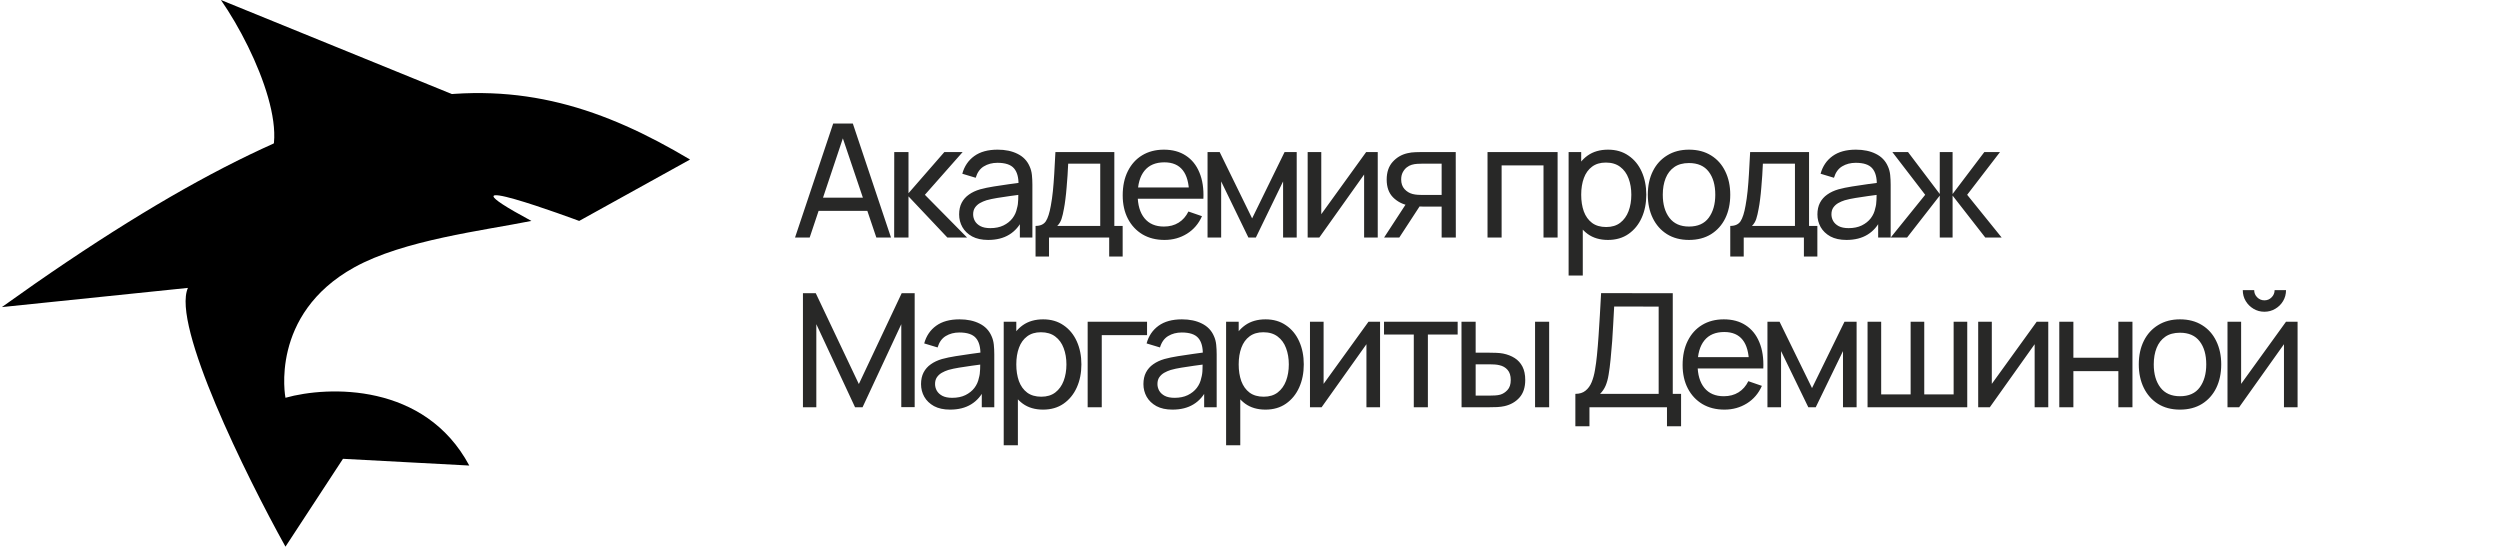 <?xml version="1.0" encoding="UTF-8"?> <svg xmlns="http://www.w3.org/2000/svg" width="221" height="49" viewBox="0 0 221 49" fill="none"><path d="M70.28 21L73.654 10.92H75.39L78.764 21H77.469L74.312 11.648H74.704L71.575 21H70.28ZM71.904 18.641V17.472H77.14V18.641H71.904ZM79.044 21L79.051 13.44H80.311V17.08L83.482 13.44H85.099L81.76 17.22L85.491 21H83.748L80.311 17.36V21H79.044ZM87.356 21.21C86.792 21.21 86.318 21.107 85.936 20.902C85.558 20.692 85.27 20.417 85.075 20.076C84.883 19.735 84.787 19.362 84.787 18.956C84.787 18.559 84.862 18.216 85.011 17.927C85.165 17.633 85.38 17.39 85.656 17.199C85.931 17.003 86.26 16.849 86.642 16.737C87.002 16.639 87.403 16.555 87.847 16.485C88.294 16.41 88.747 16.343 89.204 16.282C89.662 16.221 90.089 16.163 90.486 16.107L90.037 16.366C90.052 15.694 89.916 15.197 89.632 14.875C89.352 14.553 88.866 14.392 88.175 14.392C87.718 14.392 87.317 14.497 86.972 14.707C86.631 14.912 86.391 15.248 86.251 15.715L85.067 15.358C85.249 14.695 85.602 14.175 86.124 13.797C86.647 13.419 87.335 13.23 88.189 13.23C88.876 13.23 89.463 13.354 89.954 13.601C90.448 13.844 90.803 14.212 91.017 14.707C91.125 14.94 91.192 15.195 91.221 15.47C91.249 15.741 91.263 16.025 91.263 16.324V21H90.156V19.187L90.415 19.355C90.131 19.966 89.732 20.428 89.219 20.741C88.71 21.054 88.089 21.21 87.356 21.21ZM87.546 20.167C87.993 20.167 88.381 20.088 88.707 19.929C89.039 19.766 89.305 19.553 89.505 19.292C89.706 19.026 89.837 18.737 89.897 18.424C89.968 18.191 90.005 17.932 90.01 17.647C90.019 17.358 90.023 17.136 90.023 16.982L90.457 17.171C90.052 17.227 89.653 17.281 89.26 17.332C88.868 17.383 88.498 17.439 88.147 17.5C87.797 17.556 87.483 17.624 87.203 17.703C86.997 17.768 86.803 17.852 86.621 17.955C86.444 18.058 86.299 18.191 86.188 18.354C86.08 18.513 86.026 18.711 86.026 18.949C86.026 19.154 86.078 19.35 86.18 19.537C86.288 19.724 86.451 19.875 86.671 19.992C86.894 20.109 87.186 20.167 87.546 20.167ZM91.543 22.68V19.971C91.967 19.971 92.27 19.833 92.453 19.558C92.635 19.278 92.781 18.818 92.894 18.179C92.968 17.778 93.029 17.348 93.076 16.891C93.122 16.434 93.162 15.925 93.195 15.365C93.232 14.8 93.267 14.159 93.299 13.44H98.507V19.971H99.243V22.68H98.052V21H92.733V22.68H91.543ZM93.46 19.971H97.261V14.469H94.427C94.412 14.8 94.394 15.148 94.371 15.512C94.347 15.871 94.319 16.231 94.287 16.59C94.258 16.949 94.224 17.29 94.181 17.612C94.144 17.929 94.1 18.214 94.049 18.466C93.988 18.816 93.918 19.112 93.838 19.355C93.759 19.598 93.633 19.803 93.46 19.971ZM102.943 21.21C102.201 21.21 101.553 21.047 100.997 20.72C100.447 20.389 100.017 19.929 99.709 19.341C99.401 18.748 99.247 18.058 99.247 17.269C99.247 16.443 99.399 15.729 99.702 15.127C100.006 14.52 100.428 14.054 100.969 13.727C101.515 13.396 102.155 13.23 102.887 13.23C103.648 13.23 104.294 13.405 104.826 13.755C105.363 14.105 105.764 14.604 106.03 15.253C106.301 15.902 106.418 16.674 106.38 17.57H105.12V17.122C105.106 16.193 104.917 15.5 104.553 15.043C104.189 14.581 103.648 14.35 102.929 14.35C102.159 14.35 101.574 14.597 101.172 15.092C100.771 15.587 100.57 16.296 100.57 17.22C100.57 18.111 100.771 18.802 101.172 19.292C101.574 19.782 102.145 20.027 102.887 20.027C103.387 20.027 103.821 19.913 104.189 19.684C104.558 19.455 104.847 19.126 105.057 18.697L106.254 19.11C105.96 19.777 105.517 20.295 104.924 20.664C104.336 21.028 103.676 21.21 102.943 21.21ZM100.15 17.57V16.569H105.736V17.57H100.15ZM106.747 21V13.44H107.818L110.688 19.306L113.558 13.44H114.629V21H113.425V16.037L111.017 21H110.359L107.951 16.037V21H106.747ZM121.792 13.44V21H120.588V15.428L116.626 21H115.597V13.44H116.801V18.935L120.77 13.44H121.792ZM127.441 21V18.263H125.81C125.619 18.263 125.407 18.256 125.173 18.242C124.945 18.223 124.73 18.198 124.529 18.165C123.983 18.062 123.521 17.822 123.143 17.444C122.77 17.066 122.583 16.543 122.583 15.876C122.583 15.227 122.758 14.707 123.108 14.315C123.463 13.918 123.899 13.662 124.417 13.545C124.651 13.489 124.886 13.459 125.124 13.454C125.367 13.445 125.572 13.44 125.74 13.44H128.687L128.694 21H127.441ZM122.352 21L124.361 17.92H125.705L123.696 21H122.352ZM125.719 17.234H127.441V14.469H125.719C125.612 14.469 125.47 14.474 125.292 14.483C125.12 14.492 124.954 14.52 124.795 14.567C124.646 14.609 124.499 14.686 124.354 14.798C124.214 14.91 124.098 15.055 124.004 15.232C123.911 15.409 123.864 15.619 123.864 15.862C123.864 16.212 123.962 16.497 124.158 16.716C124.354 16.931 124.592 17.075 124.872 17.15C125.026 17.187 125.178 17.211 125.327 17.22C125.481 17.229 125.612 17.234 125.719 17.234ZM131.497 21V13.44H137.692V21H136.446V14.623H132.743V21H131.497ZM142.144 21.21C141.435 21.21 140.838 21.035 140.352 20.685C139.867 20.33 139.498 19.852 139.246 19.25C138.999 18.643 138.875 17.964 138.875 17.213C138.875 16.452 138.999 15.771 139.246 15.169C139.498 14.567 139.867 14.093 140.352 13.748C140.842 13.403 141.442 13.23 142.151 13.23C142.851 13.23 143.453 13.405 143.957 13.755C144.466 14.1 144.856 14.574 145.126 15.176C145.397 15.778 145.532 16.457 145.532 17.213C145.532 17.969 145.397 18.648 145.126 19.25C144.856 19.852 144.466 20.33 143.957 20.685C143.453 21.035 142.849 21.21 142.144 21.21ZM138.665 24.36V13.44H139.778V19.005H139.918V24.36H138.665ZM141.99 20.069C142.49 20.069 142.903 19.943 143.229 19.691C143.556 19.439 143.801 19.098 143.964 18.669C144.128 18.235 144.209 17.75 144.209 17.213C144.209 16.681 144.128 16.2 143.964 15.771C143.806 15.342 143.558 15.001 143.222 14.749C142.891 14.497 142.469 14.371 141.955 14.371C141.465 14.371 141.059 14.492 140.737 14.735C140.415 14.973 140.175 15.307 140.016 15.736C139.858 16.161 139.778 16.653 139.778 17.213C139.778 17.764 139.855 18.256 140.009 18.69C140.168 19.119 140.411 19.458 140.737 19.705C141.064 19.948 141.482 20.069 141.99 20.069ZM149.307 21.21C148.555 21.21 147.907 21.04 147.361 20.699C146.819 20.358 146.402 19.887 146.108 19.285C145.814 18.683 145.667 17.992 145.667 17.213C145.667 16.42 145.816 15.724 146.115 15.127C146.413 14.53 146.836 14.065 147.382 13.734C147.928 13.398 148.569 13.23 149.307 13.23C150.063 13.23 150.714 13.4 151.26 13.741C151.806 14.077 152.223 14.546 152.513 15.148C152.807 15.745 152.954 16.434 152.954 17.213C152.954 18.002 152.807 18.697 152.513 19.299C152.219 19.896 151.799 20.365 151.253 20.706C150.707 21.042 150.058 21.21 149.307 21.21ZM149.307 20.027C150.091 20.027 150.674 19.766 151.057 19.243C151.439 18.72 151.631 18.044 151.631 17.213C151.631 16.359 151.437 15.68 151.05 15.176C150.662 14.667 150.081 14.413 149.307 14.413C148.779 14.413 148.345 14.532 148.005 14.77C147.664 15.008 147.41 15.337 147.242 15.757C147.074 16.177 146.99 16.662 146.99 17.213C146.99 18.062 147.186 18.744 147.578 19.257C147.97 19.77 148.546 20.027 149.307 20.027ZM152.955 22.68V19.971C153.38 19.971 153.683 19.833 153.865 19.558C154.047 19.278 154.194 18.818 154.306 18.179C154.381 17.778 154.441 17.348 154.488 16.891C154.535 16.434 154.574 15.925 154.607 15.365C154.644 14.8 154.679 14.159 154.712 13.44H159.92V19.971H160.655V22.68H159.465V21H154.145V22.68H152.955ZM154.873 19.971H158.674V14.469H155.839C155.825 14.8 155.806 15.148 155.783 15.512C155.76 15.871 155.732 16.231 155.699 16.59C155.671 16.949 155.636 17.29 155.594 17.612C155.557 17.929 155.512 18.214 155.461 18.466C155.4 18.816 155.33 19.112 155.251 19.355C155.172 19.598 155.046 19.803 154.873 19.971ZM163.229 21.21C162.664 21.21 162.191 21.107 161.808 20.902C161.43 20.692 161.143 20.417 160.947 20.076C160.756 19.735 160.66 19.362 160.66 18.956C160.66 18.559 160.735 18.216 160.884 17.927C161.038 17.633 161.253 17.39 161.528 17.199C161.803 17.003 162.132 16.849 162.515 16.737C162.874 16.639 163.276 16.555 163.719 16.485C164.167 16.41 164.62 16.343 165.077 16.282C165.534 16.221 165.961 16.163 166.358 16.107L165.91 16.366C165.924 15.694 165.789 15.197 165.504 14.875C165.224 14.553 164.739 14.392 164.048 14.392C163.591 14.392 163.189 14.497 162.844 14.707C162.503 14.912 162.263 15.248 162.123 15.715L160.94 15.358C161.122 14.695 161.474 14.175 161.997 13.797C162.52 13.419 163.208 13.23 164.062 13.23C164.748 13.23 165.336 13.354 165.826 13.601C166.321 13.844 166.675 14.212 166.89 14.707C166.997 14.94 167.065 15.195 167.093 15.47C167.121 15.741 167.135 16.025 167.135 16.324V21H166.029V19.187L166.288 19.355C166.003 19.966 165.604 20.428 165.091 20.741C164.582 21.054 163.962 21.21 163.229 21.21ZM163.418 20.167C163.866 20.167 164.253 20.088 164.58 19.929C164.911 19.766 165.177 19.553 165.378 19.292C165.579 19.026 165.709 18.737 165.77 18.424C165.84 18.191 165.877 17.932 165.882 17.647C165.891 17.358 165.896 17.136 165.896 16.982L166.33 17.171C165.924 17.227 165.525 17.281 165.133 17.332C164.741 17.383 164.37 17.439 164.02 17.5C163.67 17.556 163.355 17.624 163.075 17.703C162.87 17.768 162.676 17.852 162.494 17.955C162.317 18.058 162.172 18.191 162.06 18.354C161.953 18.513 161.899 18.711 161.899 18.949C161.899 19.154 161.95 19.35 162.053 19.537C162.16 19.724 162.324 19.875 162.543 19.992C162.767 20.109 163.059 20.167 163.418 20.167ZM167.135 21L170.187 17.22L167.282 13.44H168.668L171.475 17.15V13.44H172.609V17.15L175.416 13.44H176.802L173.897 17.22L176.949 21H175.5L172.609 17.29V21H171.475V17.29L168.584 21H167.135ZM70.98 36V25.92H72.114L75.922 33.949L79.709 25.92H80.857V35.993H79.674V28.657L76.251 36H75.586L72.163 28.657V36H70.98ZM83.989 36.21C83.424 36.21 82.951 36.107 82.568 35.902C82.19 35.692 81.903 35.417 81.707 35.076C81.516 34.735 81.42 34.362 81.42 33.956C81.42 33.559 81.495 33.216 81.644 32.927C81.798 32.633 82.013 32.39 82.288 32.199C82.563 32.003 82.892 31.849 83.275 31.737C83.634 31.639 84.035 31.555 84.479 31.485C84.927 31.41 85.379 31.343 85.837 31.282C86.294 31.221 86.721 31.163 87.118 31.107L86.67 31.366C86.684 30.694 86.549 30.197 86.264 29.875C85.984 29.553 85.499 29.392 84.808 29.392C84.35 29.392 83.949 29.497 83.604 29.707C83.263 29.912 83.023 30.248 82.883 30.715L81.7 30.358C81.882 29.695 82.234 29.175 82.757 28.797C83.279 28.419 83.968 28.23 84.822 28.23C85.508 28.23 86.096 28.354 86.586 28.601C87.081 28.844 87.435 29.212 87.65 29.707C87.757 29.94 87.825 30.195 87.853 30.47C87.881 30.741 87.895 31.025 87.895 31.324V36H86.789V34.187L87.048 34.355C86.763 34.966 86.364 35.428 85.851 35.741C85.342 36.054 84.722 36.21 83.989 36.21ZM84.178 35.167C84.626 35.167 85.013 35.088 85.34 34.929C85.671 34.766 85.937 34.553 86.138 34.292C86.338 34.026 86.469 33.737 86.53 33.424C86.6 33.191 86.637 32.932 86.642 32.647C86.651 32.358 86.656 32.136 86.656 31.982L87.09 32.171C86.684 32.227 86.285 32.281 85.893 32.332C85.501 32.383 85.13 32.439 84.78 32.5C84.43 32.556 84.115 32.624 83.835 32.703C83.629 32.768 83.436 32.852 83.254 32.955C83.076 33.058 82.932 33.191 82.82 33.354C82.713 33.513 82.659 33.711 82.659 33.949C82.659 34.154 82.71 34.35 82.813 34.537C82.92 34.724 83.084 34.875 83.303 34.992C83.527 35.109 83.819 35.167 84.178 35.167ZM92.207 36.21C91.498 36.21 90.9 36.035 90.415 35.685C89.93 35.33 89.561 34.852 89.309 34.25C89.061 33.643 88.938 32.964 88.938 32.213C88.938 31.452 89.061 30.771 89.309 30.169C89.561 29.567 89.93 29.093 90.415 28.748C90.905 28.403 91.504 28.23 92.214 28.23C92.914 28.23 93.516 28.405 94.02 28.755C94.528 29.1 94.918 29.574 95.189 30.176C95.46 30.778 95.595 31.457 95.595 32.213C95.595 32.969 95.46 33.648 95.189 34.25C94.918 34.852 94.528 35.33 94.02 35.685C93.516 36.035 92.912 36.21 92.207 36.21ZM88.728 39.36V28.44H89.841V34.005H89.981V39.36H88.728ZM92.053 35.069C92.552 35.069 92.965 34.943 93.292 34.691C93.618 34.439 93.864 34.098 94.027 33.669C94.19 33.235 94.272 32.75 94.272 32.213C94.272 31.681 94.19 31.2 94.027 30.771C93.868 30.342 93.621 30.001 93.285 29.749C92.954 29.497 92.531 29.371 92.018 29.371C91.528 29.371 91.122 29.492 90.8 29.735C90.478 29.973 90.237 30.307 90.079 30.736C89.92 31.161 89.841 31.653 89.841 32.213C89.841 32.764 89.918 33.256 90.072 33.69C90.231 34.119 90.473 34.458 90.8 34.705C91.126 34.948 91.544 35.069 92.053 35.069ZM96.149 36V28.44H101.399V29.623H97.395V36H96.149ZM103.648 36.21C103.084 36.21 102.61 36.107 102.227 35.902C101.849 35.692 101.562 35.417 101.366 35.076C101.175 34.735 101.079 34.362 101.079 33.956C101.079 33.559 101.154 33.216 101.303 32.927C101.457 32.633 101.672 32.39 101.947 32.199C102.223 32.003 102.552 31.849 102.934 31.737C103.294 31.639 103.695 31.555 104.138 31.485C104.586 31.41 105.039 31.343 105.496 31.282C105.954 31.221 106.381 31.163 106.777 31.107L106.329 31.366C106.343 30.694 106.208 30.197 105.923 29.875C105.643 29.553 105.158 29.392 104.467 29.392C104.01 29.392 103.609 29.497 103.263 29.707C102.923 29.912 102.682 30.248 102.542 30.715L101.359 30.358C101.541 29.695 101.894 29.175 102.416 28.797C102.939 28.419 103.627 28.23 104.481 28.23C105.167 28.23 105.755 28.354 106.245 28.601C106.74 28.844 107.095 29.212 107.309 29.707C107.417 29.94 107.484 30.195 107.512 30.47C107.54 30.741 107.554 31.025 107.554 31.324V36H106.448V34.187L106.707 34.355C106.423 34.966 106.024 35.428 105.51 35.741C105.002 36.054 104.381 36.21 103.648 36.21ZM103.837 35.167C104.285 35.167 104.673 35.088 104.999 34.929C105.331 34.766 105.597 34.553 105.797 34.292C105.998 34.026 106.129 33.737 106.189 33.424C106.259 33.191 106.297 32.932 106.301 32.647C106.311 32.358 106.315 32.136 106.315 31.982L106.749 32.171C106.343 32.227 105.944 32.281 105.552 32.332C105.16 32.383 104.789 32.439 104.439 32.5C104.089 32.556 103.774 32.624 103.494 32.703C103.289 32.768 103.095 32.852 102.913 32.955C102.736 33.058 102.591 33.191 102.479 33.354C102.372 33.513 102.318 33.711 102.318 33.949C102.318 34.154 102.37 34.35 102.472 34.537C102.58 34.724 102.743 34.875 102.962 34.992C103.186 35.109 103.478 35.167 103.837 35.167ZM111.866 36.21C111.157 36.21 110.56 36.035 110.074 35.685C109.589 35.33 109.22 34.852 108.968 34.25C108.721 33.643 108.597 32.964 108.597 32.213C108.597 31.452 108.721 30.771 108.968 30.169C109.22 29.567 109.589 29.093 110.074 28.748C110.564 28.403 111.164 28.23 111.873 28.23C112.573 28.23 113.175 28.405 113.679 28.755C114.188 29.1 114.578 29.574 114.848 30.176C115.119 30.778 115.254 31.457 115.254 32.213C115.254 32.969 115.119 33.648 114.848 34.25C114.578 34.852 114.188 35.33 113.679 35.685C113.175 36.035 112.571 36.21 111.866 36.21ZM108.387 39.36V28.44H109.5V34.005H109.64V39.36H108.387ZM111.712 35.069C112.212 35.069 112.625 34.943 112.951 34.691C113.278 34.439 113.523 34.098 113.686 33.669C113.85 33.235 113.931 32.75 113.931 32.213C113.931 31.681 113.85 31.2 113.686 30.771C113.528 30.342 113.28 30.001 112.944 29.749C112.613 29.497 112.191 29.371 111.677 29.371C111.187 29.371 110.781 29.492 110.459 29.735C110.137 29.973 109.897 30.307 109.738 30.736C109.58 31.161 109.5 31.653 109.5 32.213C109.5 32.764 109.577 33.256 109.731 33.69C109.89 34.119 110.133 34.458 110.459 34.705C110.786 34.948 111.204 35.069 111.712 35.069ZM121.997 28.44V36H120.793V30.428L116.831 36H115.802V28.44H117.006V33.935L120.975 28.44H121.997ZM124.979 36V29.574H122.347V28.44H128.857V29.574H126.225V36H124.979ZM129.202 36L129.195 28.44H130.448V31.177H131.603C131.823 31.177 132.047 31.182 132.276 31.191C132.504 31.2 132.703 31.221 132.871 31.254C133.263 31.333 133.606 31.466 133.9 31.653C134.194 31.84 134.422 32.092 134.586 32.409C134.749 32.726 134.831 33.121 134.831 33.592C134.831 34.245 134.66 34.763 134.32 35.146C133.984 35.524 133.543 35.776 132.997 35.902C132.81 35.944 132.595 35.972 132.353 35.986C132.115 35.995 131.888 36 131.674 36H129.202ZM130.448 34.971H131.694C131.835 34.971 131.991 34.966 132.164 34.957C132.336 34.948 132.49 34.924 132.625 34.887C132.863 34.817 133.076 34.679 133.263 34.474C133.454 34.269 133.55 33.975 133.55 33.592C133.55 33.205 133.456 32.906 133.269 32.696C133.088 32.486 132.847 32.348 132.549 32.283C132.413 32.25 132.271 32.229 132.122 32.22C131.972 32.211 131.83 32.206 131.694 32.206H130.448V34.971ZM135.699 36V28.44H136.945V36H135.699ZM139.262 37.68V34.817C139.631 34.817 139.93 34.724 140.158 34.537C140.392 34.35 140.574 34.098 140.704 33.781C140.835 33.459 140.933 33.097 140.998 32.696C141.068 32.295 141.124 31.879 141.166 31.45C141.227 30.843 141.276 30.255 141.313 29.686C141.355 29.117 141.393 28.526 141.425 27.915C141.458 27.304 141.495 26.636 141.537 25.913L147.872 25.92V34.817H148.607V37.68H147.361V36H140.508V37.68H139.262ZM141.446 34.817H146.626V27.103L142.692 27.096C142.664 27.637 142.636 28.158 142.608 28.657C142.585 29.152 142.555 29.651 142.517 30.155C142.48 30.659 142.433 31.193 142.377 31.758C142.326 32.281 142.268 32.733 142.202 33.116C142.142 33.494 142.053 33.821 141.936 34.096C141.82 34.367 141.656 34.607 141.446 34.817ZM152.439 36.21C151.697 36.21 151.048 36.047 150.493 35.72C149.942 35.389 149.513 34.929 149.205 34.341C148.897 33.748 148.743 33.058 148.743 32.269C148.743 31.443 148.895 30.729 149.198 30.127C149.501 29.52 149.924 29.054 150.465 28.727C151.011 28.396 151.65 28.23 152.383 28.23C153.144 28.23 153.79 28.405 154.322 28.755C154.859 29.105 155.26 29.604 155.526 30.253C155.797 30.902 155.913 31.674 155.876 32.57H154.616V32.122C154.602 31.193 154.413 30.5 154.049 30.043C153.685 29.581 153.144 29.35 152.425 29.35C151.655 29.35 151.069 29.597 150.668 30.092C150.267 30.587 150.066 31.296 150.066 32.22C150.066 33.111 150.267 33.802 150.668 34.292C151.069 34.782 151.641 35.027 152.383 35.027C152.882 35.027 153.316 34.913 153.685 34.684C154.054 34.455 154.343 34.126 154.553 33.697L155.75 34.11C155.456 34.777 155.013 35.295 154.42 35.664C153.832 36.028 153.172 36.21 152.439 36.21ZM149.646 32.57V31.569H155.232V32.57H149.646ZM156.242 36V28.44H157.313L160.183 34.306L163.053 28.44H164.124V36H162.92V31.037L160.512 36H159.854L157.446 31.037V36H156.242ZM165.092 36V28.44H166.296V34.866H168.9V28.44H170.104V34.866H172.701V28.44H173.905V36H165.092ZM181.067 28.44V36H179.863V30.428L175.901 36H174.872V28.44H176.076V33.935L180.045 28.44H181.067ZM182.041 36V28.44H183.287V31.625H187.263V28.44H188.509V36H187.263V32.808H183.287V36H182.041ZM192.709 36.21C191.958 36.21 191.309 36.04 190.763 35.699C190.222 35.358 189.804 34.887 189.51 34.285C189.216 33.683 189.069 32.992 189.069 32.213C189.069 31.42 189.219 30.724 189.517 30.127C189.816 29.53 190.238 29.065 190.784 28.734C191.33 28.398 191.972 28.23 192.709 28.23C193.465 28.23 194.116 28.4 194.662 28.741C195.208 29.077 195.626 29.546 195.915 30.148C196.209 30.745 196.356 31.434 196.356 32.213C196.356 33.002 196.209 33.697 195.915 34.299C195.621 34.896 195.201 35.365 194.655 35.706C194.109 36.042 193.461 36.21 192.709 36.21ZM192.709 35.027C193.493 35.027 194.077 34.766 194.459 34.243C194.842 33.72 195.033 33.044 195.033 32.213C195.033 31.359 194.84 30.68 194.452 30.176C194.065 29.667 193.484 29.413 192.709 29.413C192.182 29.413 191.748 29.532 191.407 29.77C191.067 30.008 190.812 30.337 190.644 30.757C190.476 31.177 190.392 31.662 190.392 32.213C190.392 33.062 190.588 33.744 190.98 34.257C191.372 34.77 191.949 35.027 192.709 35.027ZM200.173 27.558C199.823 27.558 199.503 27.472 199.214 27.299C198.924 27.126 198.693 26.898 198.521 26.613C198.348 26.324 198.262 26.002 198.262 25.647H199.27C199.27 25.894 199.358 26.107 199.536 26.284C199.713 26.461 199.925 26.55 200.173 26.55C200.425 26.55 200.637 26.461 200.81 26.284C200.987 26.107 201.076 25.894 201.076 25.647H202.084C202.084 26.002 201.997 26.324 201.825 26.613C201.657 26.898 201.426 27.126 201.132 27.299C200.842 27.472 200.523 27.558 200.173 27.558ZM203.106 28.44V36H201.902V30.428L197.94 36H196.911V28.44H198.115V33.935L202.084 28.44H203.106Z" fill="#282827"></path><path d="M51.2 19.53L61 14.103C45.776 5.042 31.91 4.393 0.166 27.147L16.612 25.45C15.159 28.718 21.756 42.062 25.235 48.325L30.319 40.559L41.484 41.154C37.562 33.819 29.017 34.104 25.235 35.163C25.235 35.163 23.783 27.81 31.317 23.635C35.682 21.216 42.718 20.385 46.977 19.53C37.476 14.418 51.2 19.53 51.2 19.53Z" fill="black"></path><path d="M19.531 0L41.217 8.833L22.82 15.18C26.257 13.133 22.82 4.75 19.531 0Z" fill="black"></path></svg> 